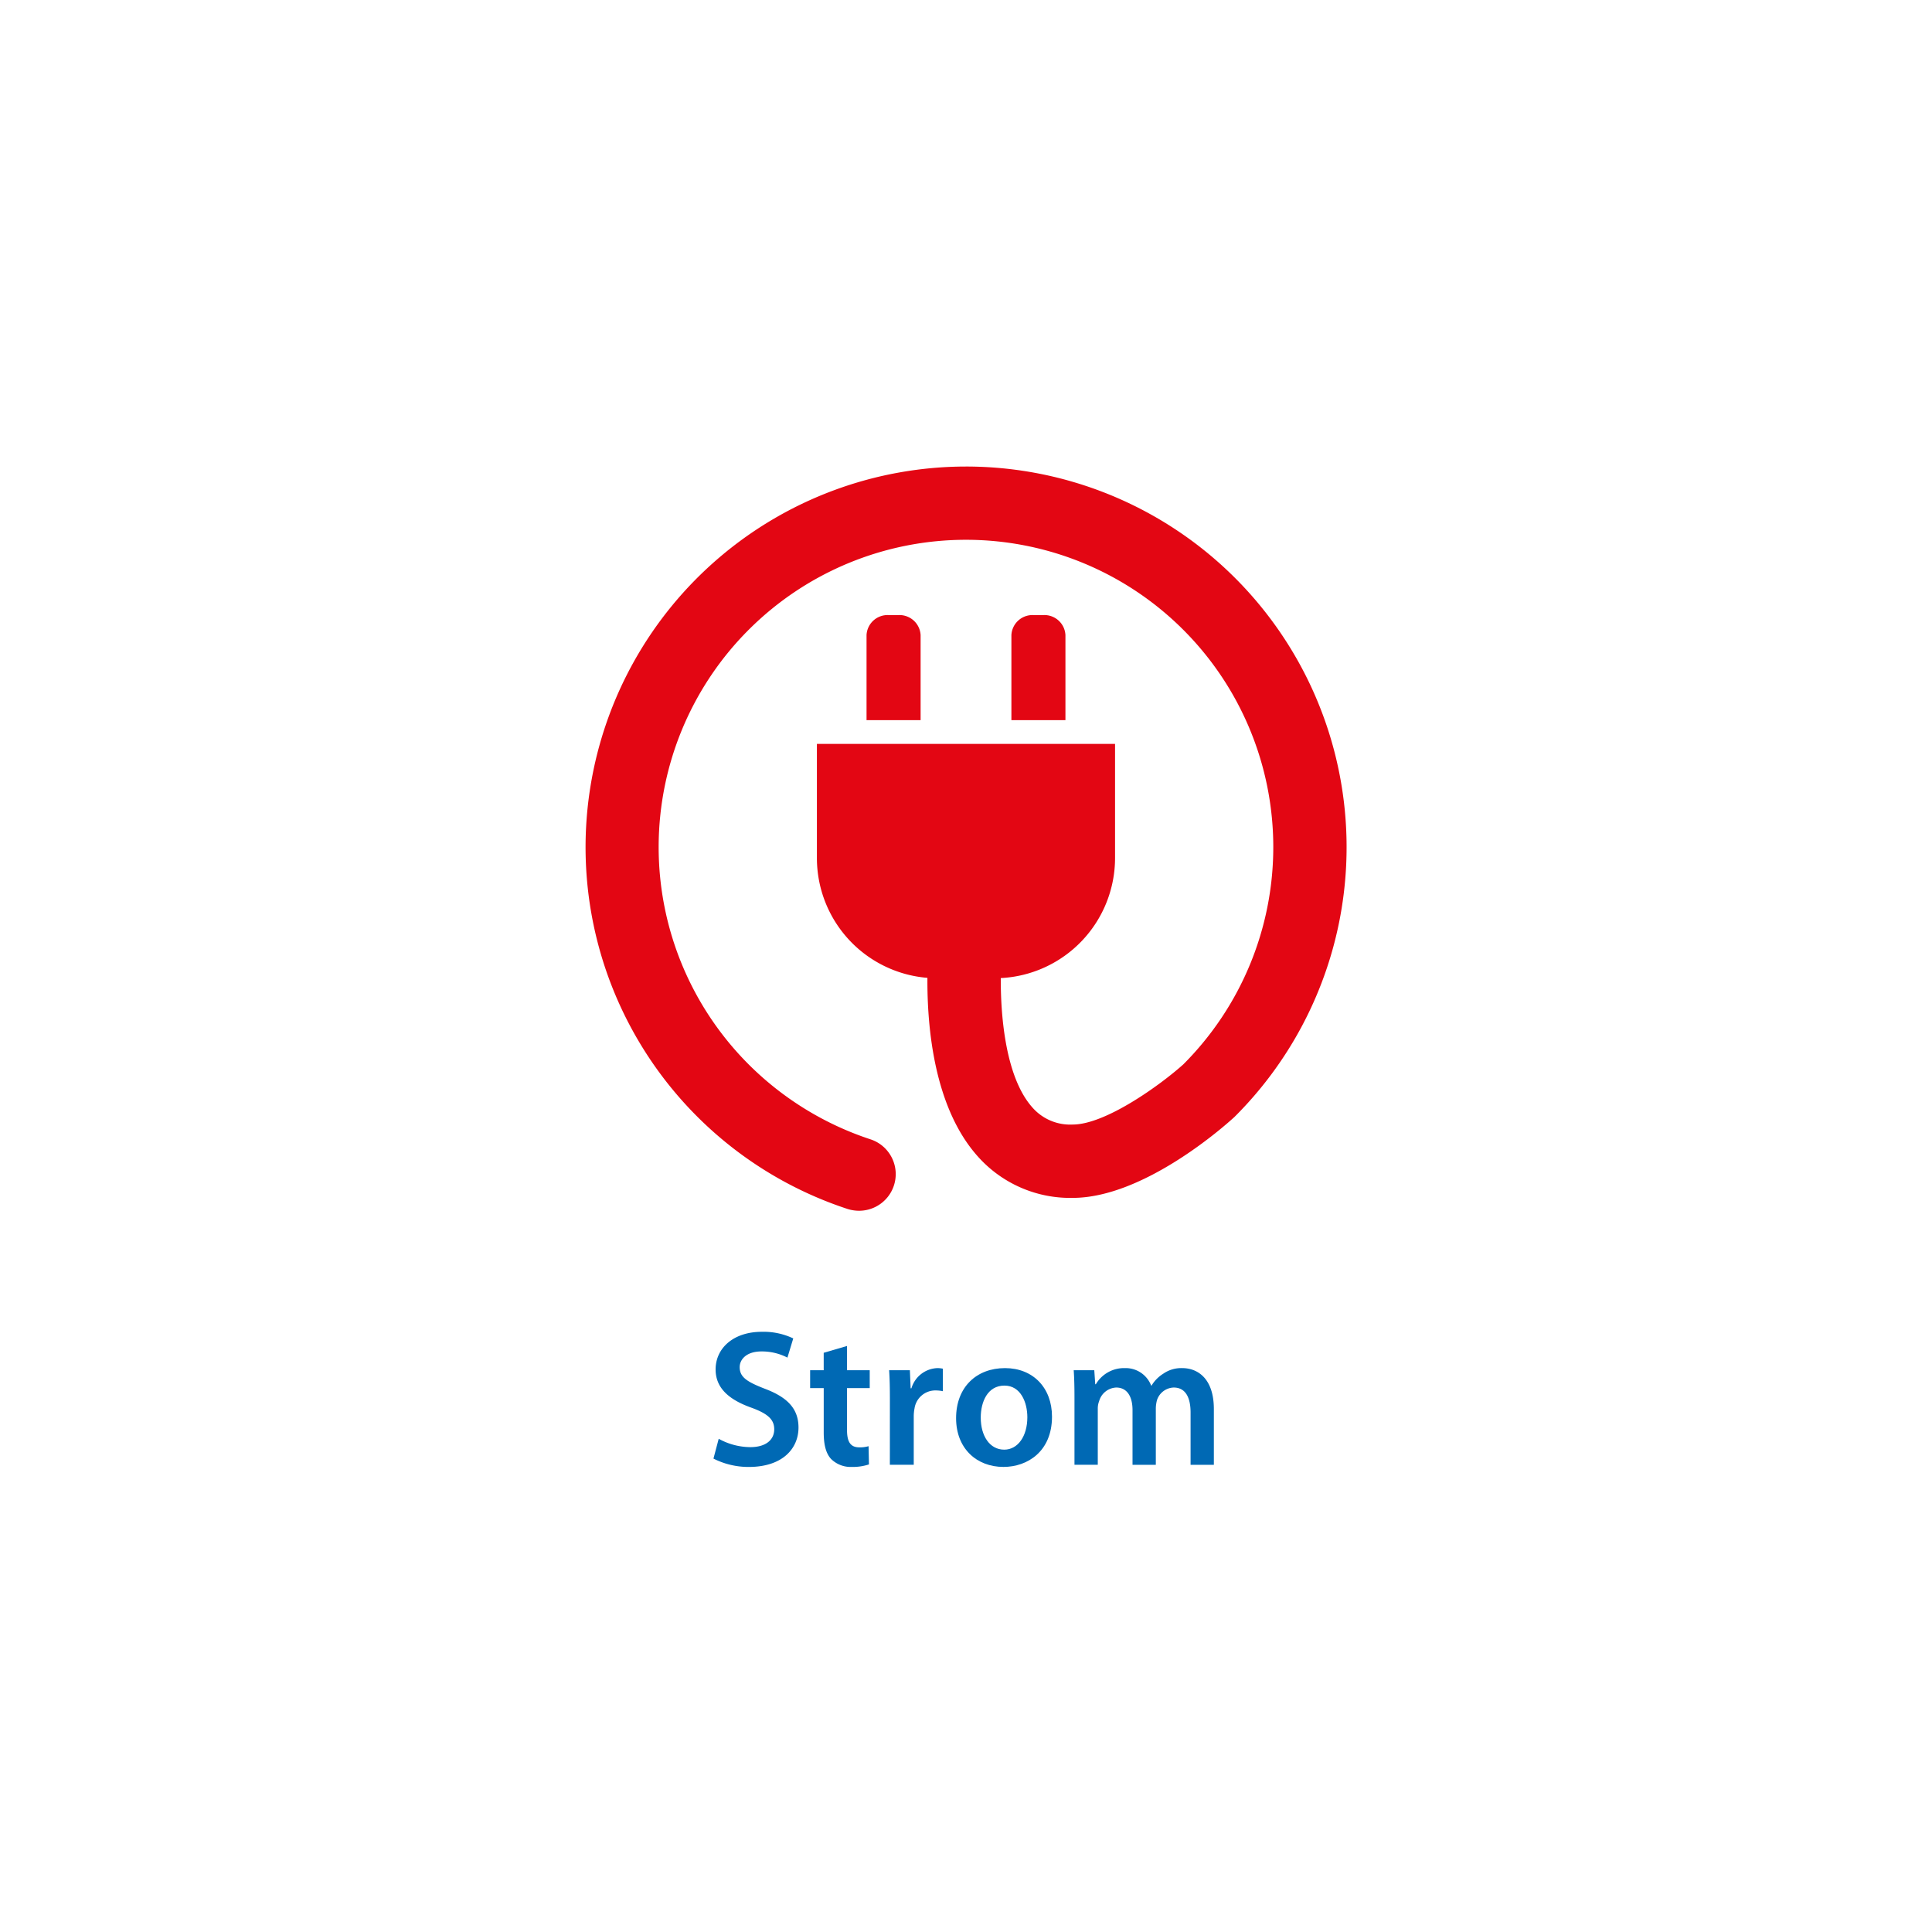 <svg xmlns="http://www.w3.org/2000/svg" width="500" height="500" viewBox="0 0 500 500">
  <g id="Strom" transform="translate(8290.574 1271.757)">
    <rect id="Rechteck_424" data-name="Rechteck 424" width="500" height="500" transform="translate(-8290.574 -1271.757)" fill="#fff"/>
    <g id="Gruppe_627" data-name="Gruppe 627" transform="translate(-4270 -4013.702)">
      <path id="Pfad_1832" data-name="Pfad 1832" d="M224.427,4499.3a17.133,17.133,0,0,0,8.189,2.163c3.971,0,6.18-1.862,6.18-4.626,0-2.564-1.708-4.068-6.03-5.629-5.575-2.006-9.141-4.971-9.141-9.847,0-5.521,4.619-9.747,11.956-9.747a17.9,17.9,0,0,1,8.139,1.712l-1.508,4.97a14.355,14.355,0,0,0-6.731-1.6c-3.918,0-5.626,2.112-5.626,4.067,0,2.614,1.959,3.817,6.481,5.579,5.876,2.213,8.741,5.17,8.741,10.047,0,5.429-4.121,10.2-12.862,10.2a20.026,20.026,0,0,1-9.145-2.162Z" transform="translate(-4059 -1385)" fill="#0069b4"/>
      <path id="Pfad_1833" data-name="Pfad 1833" d="M257.631,4475.281v6.28h5.88v4.627h-5.88v10.8c0,2.965.806,4.526,3.165,4.526a7.64,7.64,0,0,0,2.414-.3l.1,4.72a13.4,13.4,0,0,1-4.472.651,7.191,7.191,0,0,1-5.325-2.055c-1.307-1.411-1.908-3.623-1.908-6.839v-11.5h-3.517v-4.627H251.6v-4.518Z" transform="translate(-4059 -1385)" fill="#0069b4"/>
      <path id="Pfad_1834" data-name="Pfad 1834" d="M268.731,4489.453c0-3.316-.05-5.679-.2-7.891H273.9l.2,4.675h.2a7.3,7.3,0,0,1,6.681-5.227,6.6,6.6,0,0,1,1.458.15v5.829a8.712,8.712,0,0,0-1.812-.2,5.449,5.449,0,0,0-5.525,4.668,10.764,10.764,0,0,0-.2,1.913v12.661h-6.18Z" transform="translate(-4059 -1385)" fill="#0069b4"/>
      <path id="Pfad_1835" data-name="Pfad 1835" d="M310.683,4493.571c0,8.994-6.331,13.012-12.561,13.012-6.936,0-12.261-4.77-12.261-12.611,0-8.035,5.275-12.962,12.662-12.962,7.286,0,12.16,5.128,12.16,12.561m-18.441.25c0,4.727,2.31,8.294,6.08,8.294,3.516,0,5.98-3.467,5.98-8.393,0-3.818-1.708-8.186-5.93-8.186-4.372,0-6.13,4.218-6.13,8.285" transform="translate(-4059 -1385)" fill="#0069b4"/>
      <path id="Pfad_1836" data-name="Pfad 1836" d="M316.5,4488.852c0-2.814-.05-5.178-.2-7.291h5.325l.251,3.624h.154a8.455,8.455,0,0,1,7.533-4.175,7.052,7.052,0,0,1,6.782,4.526h.1a9.245,9.245,0,0,1,3.015-3.065,8.143,8.143,0,0,1,4.923-1.461c4.071,0,8.189,2.764,8.189,10.606v14.416h-6.026v-13.513c0-4.068-1.407-6.481-4.372-6.481a4.712,4.712,0,0,0-4.322,3.265,8.8,8.8,0,0,0-.3,2.055v14.674h-6.03v-14.165c0-3.416-1.353-5.829-4.218-5.829a4.817,4.817,0,0,0-4.422,3.516,5.263,5.263,0,0,0-.351,2v14.473H316.5Z" transform="translate(-4059 -1385)" fill="#0069b4"/>
      <path id="Pfad_1837" data-name="Pfad 1837" d="M271.01,4286.128h-2.677a5.44,5.44,0,0,0-5.646,5.193v21.992h13.992v-21.992a5.47,5.47,0,0,0-5.669-5.193" transform="translate(-4059 -1385)" fill="#e30613"/>
      <path id="Pfad_1838" data-name="Pfad 1838" d="M308.506,4286.128h-2.669a5.449,5.449,0,0,0-5.662,5.193v21.992H314.16v-21.992a5.443,5.443,0,0,0-5.654-5.193" transform="translate(-4059 -1385)" fill="#e30613"/>
      <path id="Pfad_1839" data-name="Pfad 1839" d="M288.429,4247.685A98.526,98.526,0,0,0,257.8,4439.833a9.967,9.967,0,0,0,2.948.454,9.477,9.477,0,0,0,2.948-18.488,79.992,79.992,0,0,1-31.636-19.506,79.533,79.533,0,1,1,112.617.1c-5.764,5.191-20.063,15.583-28.643,15.583a12.984,12.984,0,0,1-10.384-4.371c-6.8-7.561-8.272-22.879-8.221-33.535A31.137,31.137,0,0,0,327,4349v-29.539H249.841V4349a31.116,31.116,0,0,0,28.6,31.012c-.088,12.716,1.687,33.557,13.053,46.23a31.984,31.984,0,0,0,24.538,10.714c18.362,0,39.24-18.554,41.557-20.659l.316-.285a98.508,98.508,0,0,0-69.476-168.329" transform="translate(-4059 -1385)" fill="#e30613"/>
    </g>
  </g>
</svg>
